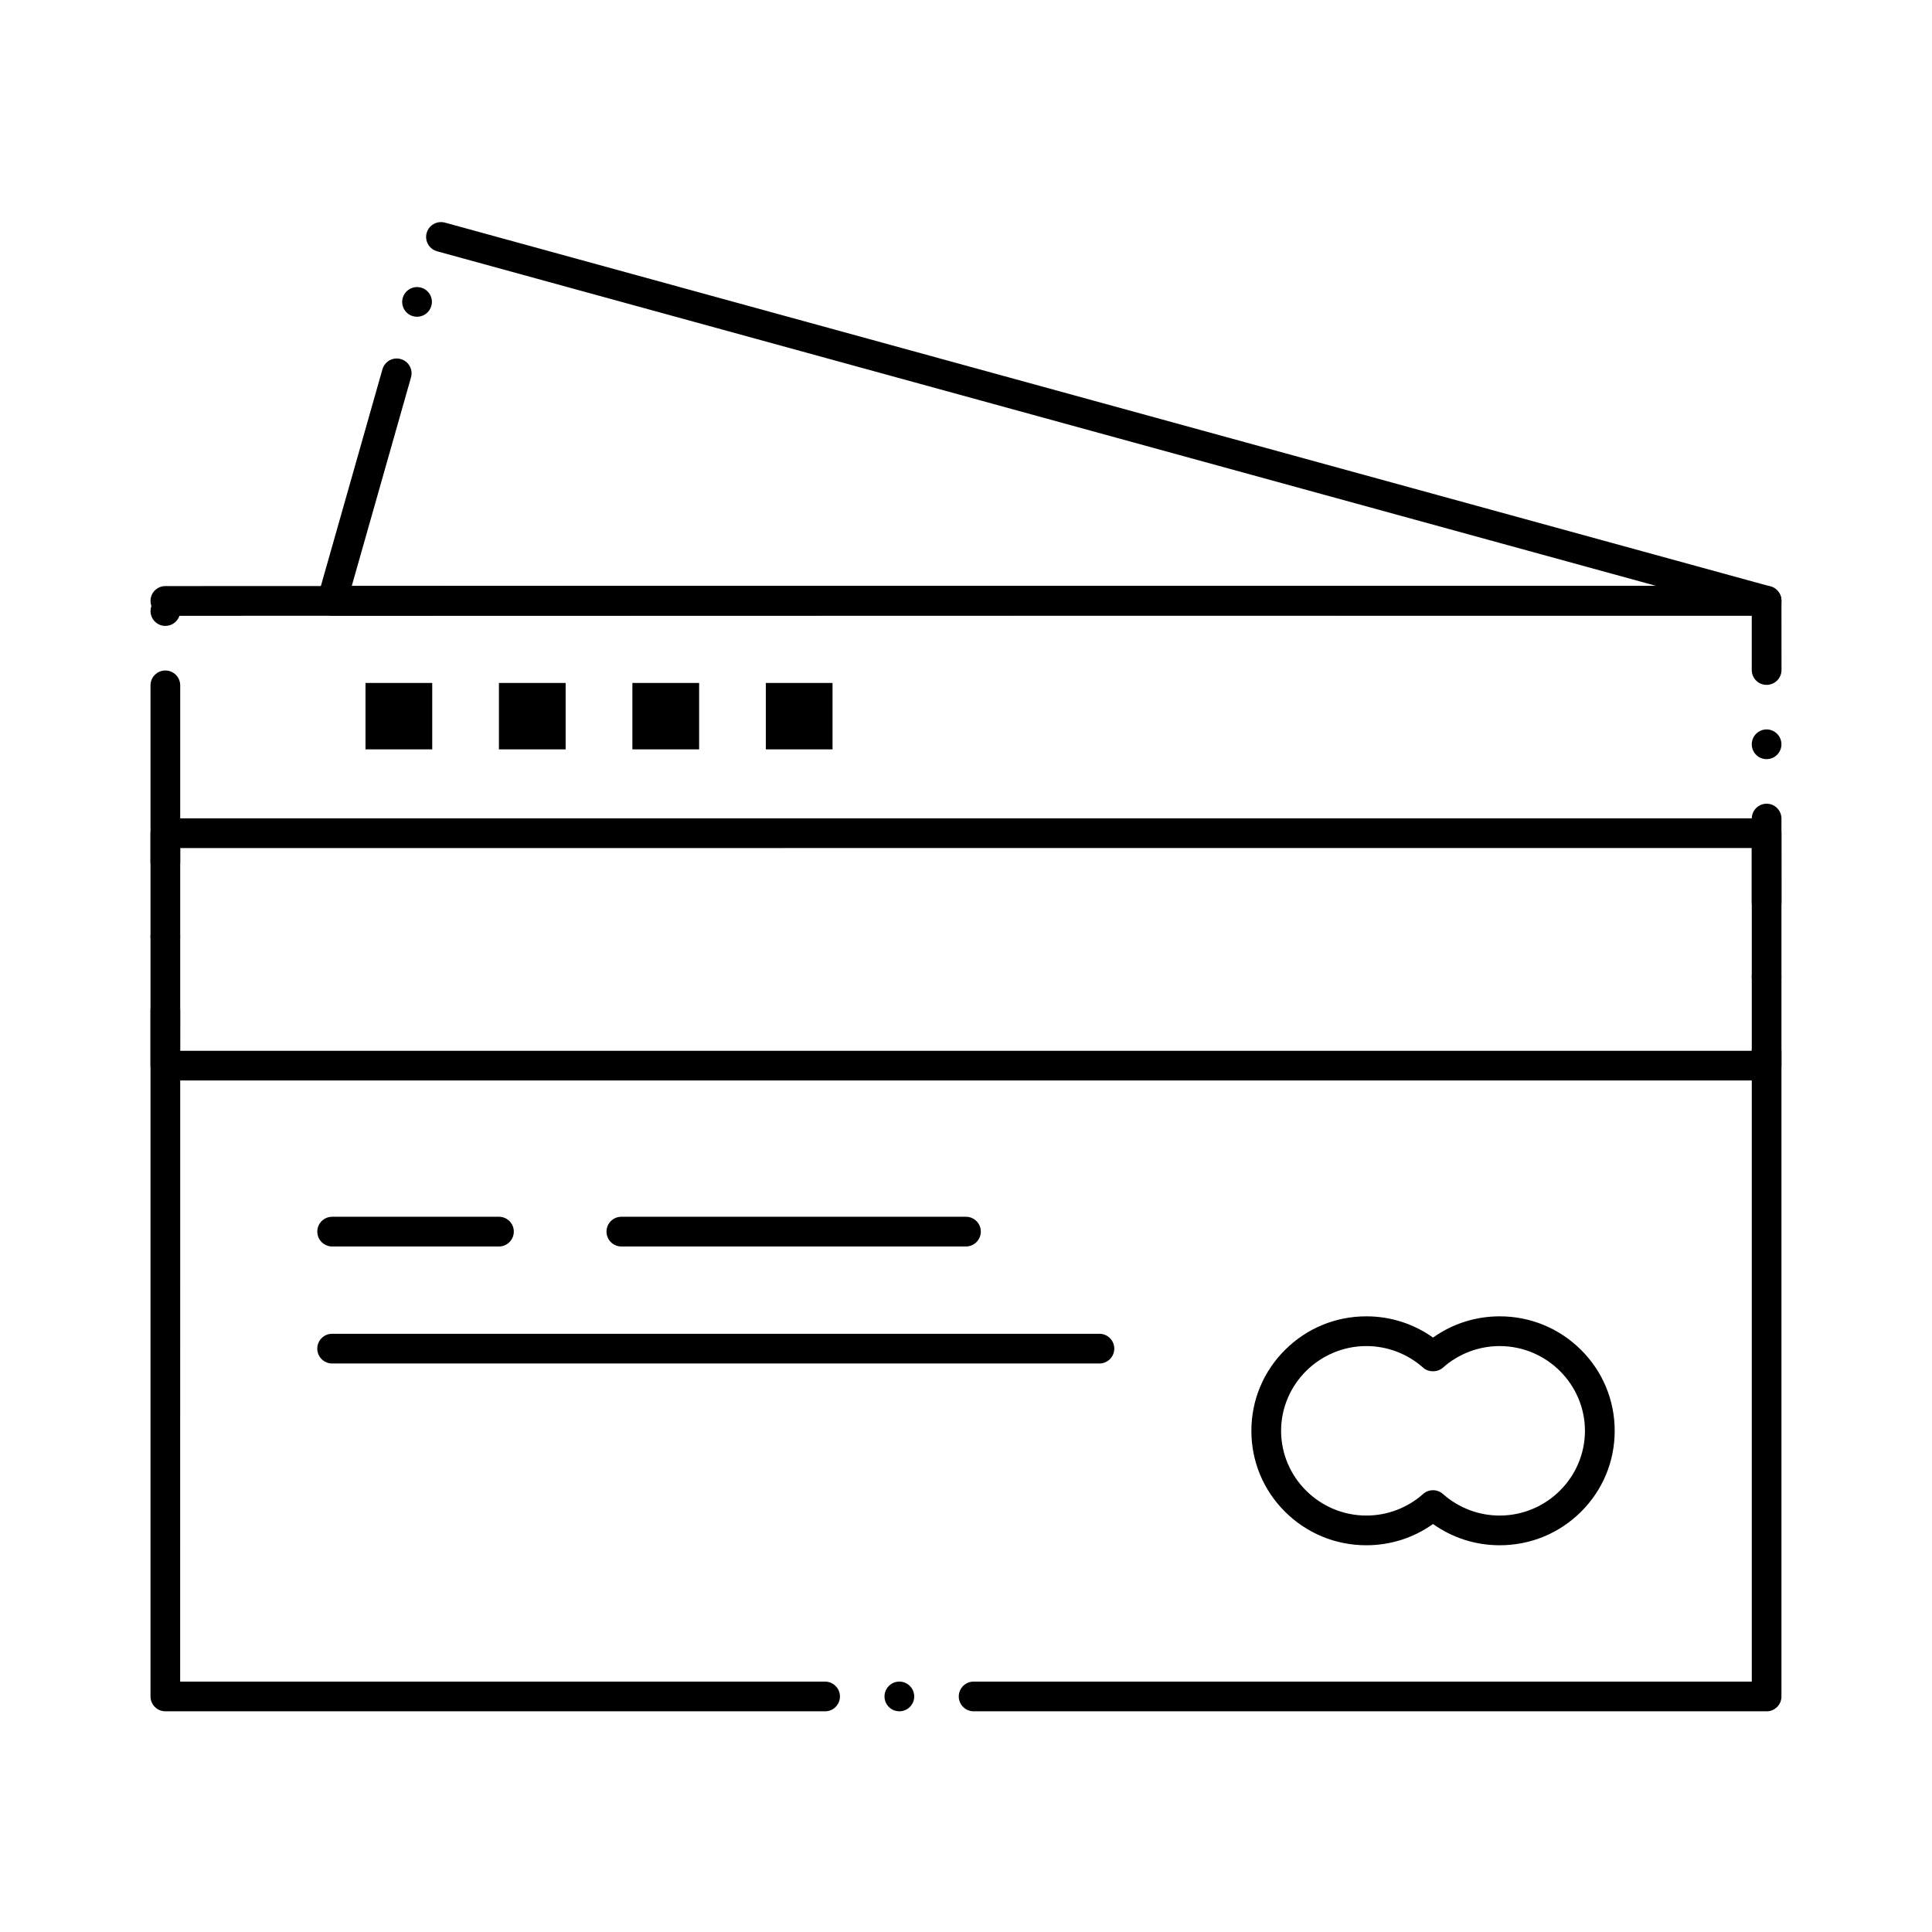 <?xml version="1.0" encoding="UTF-8"?>
<!-- Uploaded to: ICON Repo, www.svgrepo.com, Generator: ICON Repo Mixer Tools -->
<svg fill="#000000" width="800px" height="800px" version="1.1" viewBox="144 144 512 512" xmlns="http://www.w3.org/2000/svg">
 <g>
  <path d="m612.16 597.51h-210.14c-2.176 0-3.938-1.762-3.938-3.926 0-2.176 1.762-3.945 3.938-3.945h206.22v-228.71c0-2.164 1.762-3.938 3.926-3.938 2.176 0 3.938 1.77 3.938 3.938v232.66c0 1.043-0.402 2.035-1.152 2.773-0.738 0.754-1.73 1.156-2.785 1.156zm-229.82 0c-2.176 0-3.938-1.762-3.938-3.926 0-2.176 1.762-3.945 3.938-3.945 2.164 0 3.938 1.77 3.938 3.945 0 2.164-1.773 3.926-3.938 3.926zm-19.629 0h-174.9c-1.031 0-2.047-0.414-2.773-1.152-0.738-0.727-1.152-1.742-1.152-2.773v-267.96c0-2.176 1.762-3.938 3.926-3.938 2.176 0 3.945 1.762 3.945 3.938l-0.012 264.02h170.91c2.164 0 3.938 1.77 3.938 3.945 0.004 2.133-1.738 3.906-3.883 3.926zm249.45-252.33c-2.164 0-3.926-1.762-3.926-3.938 0-2.164 1.762-3.938 3.926-3.938 2.176 0 3.938 1.77 3.938 3.938 0 2.176-1.762 3.938-3.938 3.938zm0-19.68c-2.164 0-3.926-1.762-3.926-3.938v-14.414c-41.34 0-77.176-0.012-110.39-0.012h-85.371c-73.484 0-139.56 0.02-220.92 0.059-0.543 1.605-2.035 2.676-3.738 2.676-2.164 0-3.926-1.77-3.926-3.938 0-0.461 0.078-0.914 0.227-1.34-0.148-0.434-0.227-0.875-0.227-1.34-0.012-1.055 0.402-2.035 1.141-2.785 0.746-0.738 1.73-1.152 2.785-1.152 83.699-0.051 148.78-0.059 224.66-0.059h84.734c34.449 0 71.703 0.012 114.96 0.012 1.043 0 2.055 0.414 2.785 1.152 0.738 0.727 1.152 1.742 1.152 2.785l0.012 18.352c-0.008 2.18-1.777 3.941-3.953 3.941z"/>
  <path d="m612.16 307.15h-380.14c-1.25 0-2.391-0.57-3.141-1.566-0.758-0.992-0.992-2.254-0.648-3.453l17.121-60.27c0.473-1.684 2.027-2.863 3.777-2.863 0.363 0 0.727 0.059 1.082 0.156 1.004 0.285 1.852 0.945 2.363 1.871 0.512 0.914 0.629 1.977 0.344 2.992l-15.695 55.262h345.73l-323.14-88.691c-0.738-0.207-1.406-0.621-1.91-1.199-0.875-1.004-1.191-2.363-0.836-3.641 0.461-1.703 2.027-2.894 3.789-2.894 0.355 0 0.707 0.051 1.043 0.137l351.31 96.422c1.898 0.523 3.129 2.383 2.863 4.32-0.266 1.953-1.938 3.418-3.906 3.418zm-357.64-79.203c-0.363 0-0.727-0.051-1.082-0.156-2.086-0.59-3.297-2.766-2.707-4.859 0.48-1.684 2.035-2.856 3.789-2.856 0.363 0 0.719 0.051 1.074 0.148 1.012 0.285 1.852 0.945 2.363 1.871 0.512 0.914 0.641 1.977 0.344 2.992-0.477 1.68-2.031 2.859-3.781 2.859z"/>
  <path d="m276.23 474.33h-44.203c-2.176 0-3.938-1.77-3.938-3.938 0-2.176 1.762-3.938 3.938-3.938h44.203c2.164 0 3.938 1.762 3.938 3.938-0.004 2.164-1.773 3.938-3.938 3.938z"/>
  <path d="m399.99 474.33h-91.324c-2.176 0-3.938-1.77-3.938-3.938 0-2.176 1.762-3.938 3.938-3.938h91.324c2.164 0 3.938 1.762 3.938 3.938 0 2.164-1.77 3.938-3.938 3.938z"/>
  <path d="m612.16 430.34h-424.35c-1.031 0-2.047-0.426-2.773-1.152-0.738-0.738-1.152-1.75-1.152-2.785v-14.57c0-2.176 1.762-3.938 3.926-3.938 2.176 0 3.945 1.762 3.945 3.938l-0.012 10.637h416.49c0.031-2.144 1.781-3.879 3.926-3.879 2.176 0 3.938 1.762 3.938 3.938v3.879c0 1.051-0.402 2.035-1.152 2.785-0.734 0.734-1.727 1.148-2.781 1.148zm0-23.559c-2.164 0-3.926-1.77-3.926-3.938 0-2.176 1.762-3.938 3.926-3.938 2.176 0 3.938 1.762 3.938 3.938 0 2.168-1.762 3.938-3.938 3.938zm-424.35-10.695c-2.164 0-3.926-1.77-3.926-3.938 0-2.176 1.762-3.938 3.926-3.938 2.176 0 3.945 1.762 3.945 3.938 0 2.168-1.77 3.938-3.945 3.938zm424.35-8.984c-2.164 0-3.926-1.77-3.926-3.938v-14.426h-125.32-93.578c-59.168 0-121.78 0.012-197.58 0.012v3.719c0 2.164-1.77 3.938-3.945 3.938-2.164 0-3.926-1.77-3.926-3.938v-7.656c0-2.164 1.762-3.938 3.926-3.938 88.648-0.012 151.61-0.012 201.52-0.012h222.83c1.043 0 2.055 0.422 2.785 1.16 0.738 0.727 1.152 1.742 1.152 2.785l0.012 18.352c-0.004 2.172-1.773 3.941-3.949 3.941z"/>
  <path d="m541.45 553.51h-0.012c-6.387 0-12.496-1.949-17.672-5.629-5.188 3.68-11.297 5.629-17.672 5.629-8.137 0-15.781-3.148-21.539-8.875-5.758-5.727-8.926-13.344-8.926-21.453 0-8.105 3.168-15.723 8.926-21.453 5.746-5.727 13.391-8.887 21.531-8.887h0.012c6.387 0 12.496 1.949 17.672 5.629 5.176-3.68 11.285-5.629 17.672-5.629h0.012c8.129 0 15.773 3.16 21.531 8.887 5.758 5.727 8.926 13.344 8.926 21.453s-3.168 15.723-8.926 21.453c-5.762 5.727-13.41 8.875-21.535 8.875zm-17.684-14.59c0.965 0 1.898 0.355 2.617 0.992 4.144 3.691 9.496 5.727 15.066 5.727 12.43-0.02 22.562-10.098 22.582-22.453-0.02-12.359-10.156-22.445-22.582-22.465-5.57 0-10.914 2.035-15.066 5.727-1.438 1.277-3.797 1.277-5.234 0-4.144-3.691-9.496-5.727-15.066-5.727-12.43 0.02-22.562 10.105-22.582 22.465 0.02 12.359 10.156 22.438 22.582 22.453 5.57 0 10.914-2.035 15.066-5.727 0.719-0.641 1.652-0.992 2.617-0.992z"/>
  <path d="m435.36 505.34h-203.34c-2.176 0-3.938-1.77-3.938-3.938 0-2.176 1.762-3.938 3.938-3.938h203.34c2.164 0 3.938 1.762 3.938 3.938-0.004 2.168-1.773 3.938-3.938 3.938z"/>
  <path d="m240.86 324.99h17.684v17.598h-17.684z" fill-rule="evenodd"/>
  <path d="m276.22 324.99h17.68v17.598h-17.68z" fill-rule="evenodd"/>
  <path d="m311.59 324.99h17.684v17.598h-17.684z" fill-rule="evenodd"/>
  <path d="m346.95 324.99h17.68v17.598h-17.68z" fill-rule="evenodd"/>
 </g>
</svg>